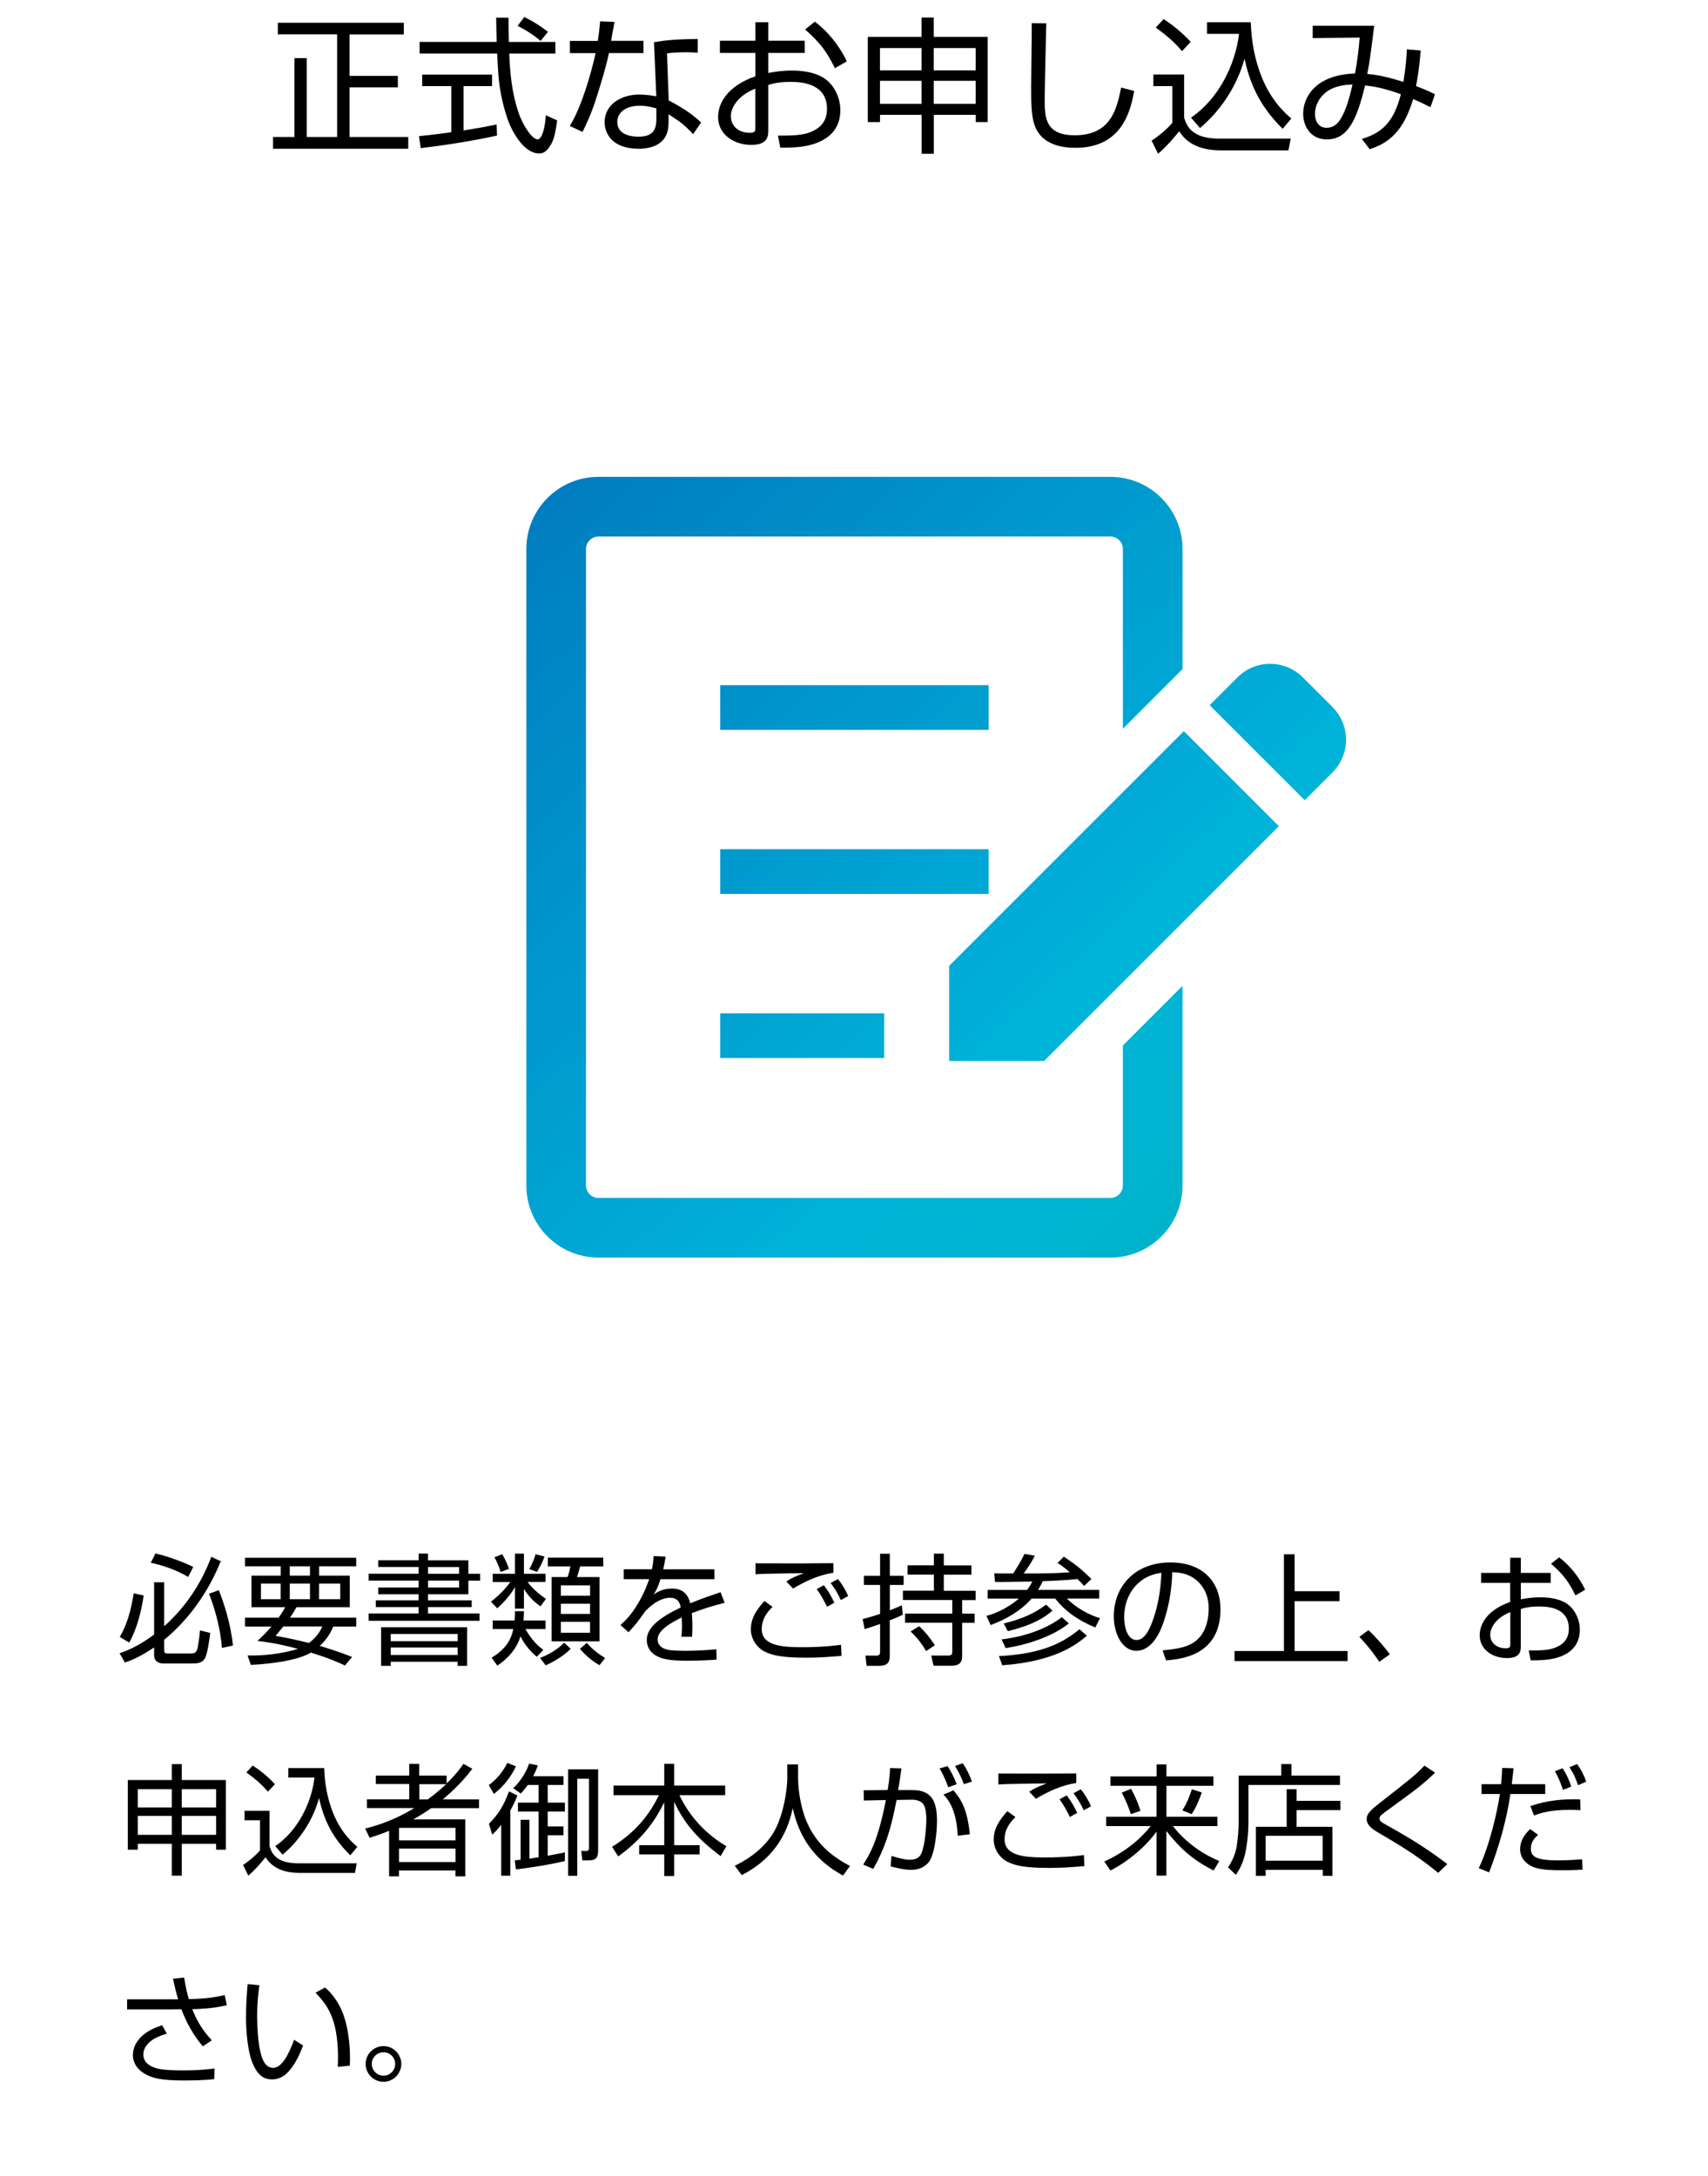 <?xml version="1.0" encoding="UTF-8"?> <svg xmlns="http://www.w3.org/2000/svg" xmlns:xlink="http://www.w3.org/1999/xlink" id="_レイヤー_2" data-name="レイヤー 2" viewBox="0 0 256 326"><defs><style> .cls-1 { fill: url(#_名称未設定グラデーション_10-6); } .cls-1, .cls-2, .cls-3, .cls-4, .cls-5, .cls-6, .cls-7, .cls-8 { stroke-width: 0px; } .cls-2 { fill: url(#_名称未設定グラデーション_10-4); } .cls-3 { fill: url(#_名称未設定グラデーション_10-5); } .cls-4 { fill: url(#_名称未設定グラデーション_10-3); } .cls-5 { fill: url(#_名称未設定グラデーション_10-2); } .cls-6 { fill: none; } .cls-7 { fill: url(#_名称未設定グラデーション_10); } </style><linearGradient id="_名称未設定グラデーション_10" data-name="名称未設定グラデーション 10" x1="106.89" y1="17.14" x2="273.9" y2="194.17" gradientUnits="userSpaceOnUse"><stop offset="0" stop-color="#0071bb"></stop><stop offset=".55" stop-color="#00b3d9"></stop><stop offset="1" stop-color="#00b4ac"></stop></linearGradient><linearGradient id="_名称未設定グラデーション_10-2" data-name="名称未設定グラデーション 10" x1="76.66" y1="45.65" x2="243.67" y2="222.68" xlink:href="#_名称未設定グラデーション_10"></linearGradient><linearGradient id="_名称未設定グラデーション_10-3" data-name="名称未設定グラデーション 10" x1="73.73" y1="48.42" x2="240.74" y2="225.45" xlink:href="#_名称未設定グラデーション_10"></linearGradient><linearGradient id="_名称未設定グラデーション_10-4" data-name="名称未設定グラデーション 10" x1="61.46" y1="60" x2="228.47" y2="237.03" xlink:href="#_名称未設定グラデーション_10"></linearGradient><linearGradient id="_名称未設定グラデーション_10-5" data-name="名称未設定グラデーション 10" x1="45.05" y1="75.48" x2="212.06" y2="252.51" xlink:href="#_名称未設定グラデーション_10"></linearGradient><linearGradient id="_名称未設定グラデーション_10-6" data-name="名称未設定グラデーション 10" x1="61.78" y1="59.69" x2="228.79" y2="236.72" xlink:href="#_名称未設定グラデーション_10"></linearGradient></defs><g id="_レイヤー_1-2" data-name="レイヤー 1"><g><g><path class="cls-7" d="m199.73,105.94l-4.46-4.45c-2.7-2.7-7.08-2.7-9.79,0l-4.17,4.17,14.24,14.24,4.17-4.17c2.7-2.7,2.7-7.09,0-9.79Z"></path><polygon class="cls-5" points="142.26 144.72 142.26 158.97 156.5 158.97 191.68 123.79 177.44 109.55 142.26 144.72"></polygon><rect class="cls-4" x="107.95" y="102.66" width="40.23" height="6.7"></rect><rect class="cls-2" x="107.95" y="127.24" width="40.23" height="6.7"></rect><rect class="cls-3" x="107.95" y="151.83" width="24.58" height="6.7"></rect><path class="cls-1" d="m168.3,177.62c0,1.03-.84,1.86-1.86,1.87h-76.75c-1.03,0-1.86-.84-1.86-1.87v-95.36c0-1.03.84-1.86,1.86-1.87h76.75c1.03,0,1.86.84,1.86,1.87v26.93l8.94-8.94v-17.99c0-5.97-4.83-10.8-10.8-10.81h-76.75c-5.97,0-10.8,4.84-10.8,10.81v95.36c0,5.97,4.84,10.8,10.8,10.81h76.75c5.97,0,10.8-4.84,10.8-10.81v-29.91l-8.94,8.94v20.97Z"></path></g><g><path class="cls-8" d="m60.53,3.42v1.74h-8.14v6.21h7.24v1.72h-7.24v7.44h8.8v1.76h-20.27v-1.76h3.21v-11.82h1.85v11.82h4.55V5.15h-8.89v-1.74h18.88Z"></path><path class="cls-8" d="m74.5,20.31c-3.63.81-7.79,1.45-11.44,1.89l-.26-1.8c.9-.09,2.07-.2,4.84-.59v-6.91h-4.36v-1.72h10.47v1.72h-4.27v6.65c1.65-.26,3.3-.55,4.95-.9l.07,1.67Zm1.72-17.65c0,.9,0,1.69.04,3.63h6.98v1.74h-6.91c.11,2.57.29,5.61,1.43,8.96.55,1.63,1.94,3.89,2.82,3.89.62,0,1.1-1.56,1.23-3.61l1.7.77c-.22,1.54-.42,2.88-1.06,3.83-.68,1.06-1.25,1.12-1.65,1.12-2.42,0-4.25-3.65-4.8-5.37-.75-2.27-1.21-4.62-1.34-7-.13-2.27-.15-2.51-.15-2.6h-11.62v-1.74h11.55c-.04-1.06-.04-2.33-.07-3.63h1.85Zm4.82,3.48c-.84-.7-1.72-1.36-3.46-2.27l1.01-1.32c1.61.81,2.29,1.28,3.54,2.22l-1.1,1.36Z"></path><path class="cls-8" d="m92.12,3.28c-.11.44-.13.59-.15.75-.07.33-.33,1.8-.37,2.09h4.84v1.83h-5.17c-.46,2.16-1.12,4.31-1.8,6.45-.77,2.53-1.67,4.38-2.16,5.37l-1.91-.9c.53-.88,1.25-2.11,2.4-5.54.57-1.76,1.08-3.56,1.47-5.37h-3.85v-1.83h4.18c.13-.86.22-1.47.35-2.93l2.18.09Zm12.45,4.62c-.66-.04-1.01-.07-1.76-.07-1.67,0-2.38.11-2.84.18l.26,7.04c2.22,1.17,3.39,1.96,4.86,3.3l-1.21,1.76c-1.34-1.47-1.96-1.87-3.67-2.99v.66c0,.81,0,1.89-.48,2.71-.92,1.58-2.9,1.8-3.98,1.8-4.25,0-5.13-2.55-5.13-3.98,0-2.64,2.46-4.14,5.15-4.14,1.04,0,2,.15,2.6.26l-.35-8.1c.88-.15,2.55-.48,6.56-.48v2.05Zm-6.2,8.34c-.57-.15-1.39-.4-2.46-.4-2.09,0-3.39.99-3.39,2.44,0,2.2,2.75,2.2,3.15,2.2,2.05,0,2.71-.88,2.71-2.64v-1.61Z"></path><path class="cls-8" d="m113.21,3.33h1.94v2.77h5.46v1.83h-5.46v3.01c.57-.11,1.85-.37,3.56-.37,1.32,0,3.61.18,5.15,1.39,1.21.97,2.09,2.68,2.09,4.55,0,4.31-4.03,5.21-5.74,5.46-1.39.18-2.53.15-3.26.15l-.35-1.8c3.08.02,4.33-.15,5.61-.88,1.45-.84,1.74-2.09,1.74-3.12,0-3.67-3.52-4.05-5.37-4.05-1.67,0-2.64.2-3.43.46v6.78c0,.79,0,2.2-2.53,2.2-2.68,0-4.99-1.61-4.99-4.16s1.96-4.86,5.59-6.12v-3.5h-5.32v-1.83h5.32v-2.77Zm0,9.95c-3.04,1.21-3.67,3.26-3.67,4.09,0,1.58,1.21,2.53,2.86,2.53.81,0,.81-.33.81-.68v-5.94Zm8.93-10.03c1.85,1.39,3.63,3.5,4.78,5.94l-1.78,1.03c-1.21-2.46-2.16-3.76-4.47-5.81l1.47-1.17Z"></path><path class="cls-8" d="m138.12,5.53v-2.9h1.83v2.9h8.08v12.76h-1.78v-1.08h-6.29v5.83h-1.83v-5.83h-6.23v1.08h-1.83V5.53h8.05Zm-6.23,1.67v3.34h6.23v-3.34h-6.23Zm0,4.91v3.45h6.23v-3.45h-6.23Zm14.35-4.91h-6.29v3.34h6.29v-3.34Zm0,4.91h-6.29v3.45h6.29v-3.45Z"></path><path class="cls-8" d="m156.82,3.48s-.24,9.68-.24,11.51c0,2.62.11,5.28,4.51,5.28,5.48,0,6.31-4.05,6.95-7.15l1.96.51c-.51,2.66-1.63,8.52-8.8,8.52-2.02,0-4.6-.46-5.81-2.66-.84-1.54-.84-3.81-.84-6.45,0-1.52.11-8.21.09-9.57l2.18.02Z"></path><path class="cls-8" d="m177.48,11.16v6.49c.4,1.23,1.14,3.12,5.26,3.12h10.71l-.33,1.76h-10.1c-4.25,0-5.59-1.87-6.29-2.86-.7.9-1.83,2.22-3.15,3.37l-.97-1.96c.57-.37,1.89-1.3,3.1-2.66v-5.52h-2.84v-1.74h4.6Zm-.31-3.5c-.75-.88-1.83-2.02-3.94-3.52l1.17-1.28c1.39.9,2.68,1.94,4.07,3.41l-1.3,1.39Zm1.34,9.97c4.07-2.77,6.62-7.79,7.2-12.56h-4.8v-1.74h6.56c.09,2.79.57,5.54,1.61,8.14,1.45,3.7,3.68,5.61,4.47,6.29l-1.3,1.54c-3.74-3.67-5-7.24-5.72-10.5-.4,1.47-1.89,6.34-6.67,10.39l-1.34-1.56Z"></path><path class="cls-8" d="m212.94,7.55c-.2,2.51-.42,3.85-.7,5.35,1.36.51,1.98.79,2.84,1.23l-.68,1.94c-1.45-.75-1.94-.95-2.6-1.23-1.43,4.86-3.67,6.6-6.51,7.52l-1.17-1.54c3.32-.99,4.84-2.84,5.85-6.71-2.99-1.06-4.49-1.21-5.37-1.3-1.25,5.21-2.62,8.08-5.72,8.08-2.46,0-3.56-2-3.56-3.85,0-2.42,1.78-5.83,7.77-6.03.35-1.76.55-3.56.7-5.37l-7.04.07v-1.85h9.22c-.66,5.19-.66,5.24-1.04,7.22.92.09,2.27.2,5.41,1.19.37-2.22.46-3.59.53-4.88l2.07.18Zm-13.47,5.81c-1.41.7-2.38,2.2-2.38,3.7,0,.92.42,2.09,1.76,2.09.95,0,1.61-.57,2.02-1.23.88-1.34,1.43-3.41,1.85-5.26-.84.04-1.98.09-3.26.7Z"></path></g><g><path class="cls-8" d="m33.09,233.92c-1.84,4.56-4.68,8.64-8.48,11.78v1.55c0,.38.07.5.54.5h3.4c.68,0,.81-.18.94-.45.25-.54.41-2.3.49-3.01l1.53.38c-.07.65-.4,3.15-.81,3.82-.25.43-.67.76-1.73.76h-4.5c-.52,0-1.37-.22-1.37-1.26v-1.15c-2.2,1.49-3.6,2-4.38,2.27l-.79-1.39c.9-.32,2.68-.95,5.17-2.81v-7.83h1.51v6.59c3.17-2.83,5.58-6.41,7.06-10.41l1.42.67Zm-15.14,11.36c1.17-2,1.73-4.25,2.09-6.54l1.49.31c-.29,2.25-1.06,5.17-2.16,7.06l-1.42-.83Zm10.25-9c-1.98-1.17-4.07-1.8-5.6-2.12l.7-1.4c1.64.38,4.07,1.22,5.67,2.03l-.77,1.49Zm5.06,10.64c-.23-3.22-1.21-6.27-1.93-8.12l1.46-.54c.83,2.05,1.84,5.28,2.12,8.3l-1.66.36Z"></path><path class="cls-8" d="m53.39,242.38v1.33h-3.44c-.25.59-.76,1.76-2.02,2.9,2.3.68,3.96,1.31,4.84,1.66l-1.06,1.28c-.79-.36-2.18-1.03-5.11-1.93-1.93,1.15-5.83,1.69-9,1.84l-.5-1.41c1.19.02,3.94.02,7.11-.86.14-.04.31-.09.45-.13-3.06-.83-5.11-1.08-6.07-1.19.69-.65,1.35-1.28,2.09-2.16h-3.96v-1.33h5.04c.58-.81.77-1.19.99-1.57h-5.06v-4.72h4.38v-1.4h-5.35v-1.28h16.67v1.28h-5.56v1.4h4.59v4.72h-7.98c-.22.38-.41.74-.97,1.57h9.92Zm-14.28-5.1v2.34h2.95v-2.34h-2.95Zm3.35,6.43c-.67.83-.79.97-1.15,1.4.83.14,2.21.38,5,1.06,1.33-.99,1.76-1.96,2-2.47h-5.85Zm.97-9.02v1.4h3.03v-1.4h-3.03Zm0,2.59v2.34h3.03v-2.34h-3.03Zm4.39,0v2.34h3.17v-2.34h-3.17Z"></path><path class="cls-8" d="m62.75,233.79v-1.01h1.4v1.01h6.05v2.02h1.76v1.03h-1.76v2.03h-6.05v.92h6.55v1.01h-6.55v.95h7.72v1.1h-16.62v-1.1h7.49v-.95h-6.41v-1.01h6.41v-.92h-6.05v-1.01h6.05v-1.03h-7.49v-1.03h7.49v-1.01h-6.05v-1.01h6.05Zm7.26,10.03v5.78h-1.42v-.61h-10.03v.61h-1.44v-5.78h12.89Zm-1.42,1.01h-10.03v1.08h10.03v-1.08Zm0,2.02h-10.03v1.12h10.03v-1.12Zm.22-12.05h-4.65v1.01h4.65v-1.01Zm0,2.03h-4.65v1.03h4.65v-1.03Z"></path><path class="cls-8" d="m73.85,237.03v-1.22h3.33v-3.02h1.35v3.02h3.24v1.22h-2.7c.23.31,1.06,1.4,2.76,2.54l-.83,1.12c-.5-.38-1.58-1.13-2.47-2.61v2.95h-1.35v-3.22c-.86,1.51-2.02,2.59-2.65,3.17l-.94-.99c1.75-1.37,2.59-2.52,2.88-2.95h-2.63Zm6.61,11.22c-1.01-.85-1.85-1.87-2.45-3.06-.56,1.84-1.87,3.33-3.47,4.38l-.85-1.19c1.85-1.12,2.88-2.43,3.24-4.29h-3.08v-1.28h3.28c.04-.47.05-.83.05-1.4h1.35c-.02.77-.04,1.06-.07,1.4h3.31v1.28h-3.01c.34.65,1.35,2.2,2.68,3.12l-.99,1.04Zm-5.42-12.71c-.16-.54-.5-1.48-.94-2.2l1.17-.47c.49.79.79,1.57,1.01,2.2l-1.24.47Zm4.29-.43c.54-.9.81-1.8.94-2.23l1.35.34c-.32.9-.77,1.75-1.12,2.3l-1.17-.41Zm1.6,13.31c1.35-.5,2.72-1.33,3.62-2.29l.99.92c-1.12,1.15-2.83,2.07-3.75,2.48l-.86-1.12Zm9.51-13.72h-3.49c-.2.79-.23.88-.47,1.6h3.38v9.63h-7.18v-9.63h2.39c.22-.61.34-1.15.41-1.6h-3.37v-1.31h8.3l.02,1.31Zm-2,2.84h-4.38v1.55h4.38v-1.55Zm0,2.75h-4.38v1.53h4.38v-1.53Zm0,2.72h-4.38v1.64h4.38v-1.64Zm-.49,3.15c.96,1.12,1.98,1.8,2.75,2.27l-.85,1.08c-.86-.5-1.75-1.12-2.93-2.45l1.03-.9Z"></path><path class="cls-8" d="m99.77,233.25c-.11.68-.2,1.13-.36,1.89h7.67v1.48h-8.08c-.38,1.21-.68,1.73-1.03,2.3.41-.29,1.31-.9,2.7-.9,1.51,0,2.39.67,2.79,2.21,1.87-.77,3.24-1.22,4.54-1.66l.61,1.58c-1.78.47-3.08.85-4.92,1.55.09.9.09,1.87.09,2.12,0,.65-.04,1.06-.05,1.42h-1.6c.05-.43.09-.85.09-1.58,0-.18,0-.67-.04-1.31-1.93.94-3.62,2.03-3.62,3.31,0,.74.56,1.17.88,1.31.56.25,1.17.38,3.21.38.86,0,2.56-.02,4.72-.23l.04,1.55c-.67.05-2.05.16-4.39.16s-4-.13-5.13-1.06c-.38-.31-.95-.97-.95-2.03,0-2,2.18-3.48,5.08-4.88-.07-.45-.27-1.46-1.58-1.46-1.15,0-2.43.68-3.69,1.98-1.21,1.67-1.33,1.87-2.54,3.19l-1.21-1.08c.7-.65,1.6-1.46,2.7-3.35.95-1.64,1.4-2.94,1.6-3.53h-3.82v-1.48h4.23c.16-.76.22-1.19.25-1.98l1.82.09Z"></path><path class="cls-8" d="m115.79,240.76c-.97.94-1.62,2-1.62,3.33,0,2.45,2.9,2.72,6,2.72s4.88-.23,5.89-.36l.07,1.66c-1.93.16-3.37.27-5.29.27-3.76,0-5.08-.38-6.12-.86-1.26-.58-2.18-1.94-2.18-3.37,0-1.71.86-2.95,2.03-4.27l1.22.88Zm9.11-5.1c-2.16.32-4.16,1.24-6.03,2.36l-1.01-1.06c.9-.58,1.31-.74,2.63-1.24-.76,0-3.85.04-5.65.09-.68.02-1.15.04-1.6.07v-1.66c.05,0,.29.02.43.02,6.19.02,6.75.02,11.24-.02v1.44Zm-.94,5.1c-.49-1.01-.92-1.78-1.55-2.66l1.06-.58c.81,1.01,1.35,2.12,1.58,2.63l-1.1.61Zm2.07-1.01c-.52-1.12-.87-1.66-1.53-2.56l1.1-.59c.68.85,1.19,1.75,1.53,2.54l-1.1.61Z"></path><path class="cls-8" d="m135.3,241.95c-.47.22-.99.47-1.94.83v5.29c0,.85-.2,1.53-1.6,1.53h-1.87l-.18-1.53h1.64c.29.02.56-.11.56-.49v-4.25c-1.42.5-1.84.63-2.32.77l-.29-1.51c.49-.13,1.22-.31,2.61-.77v-4.34h-2.43v-1.37h2.43v-3.31h1.46v3.31h2.07v1.37h-2.07v3.8c.67-.27,1.13-.45,1.8-.74l.14,1.4Zm6.16-9.15v1.75h4.14v1.39h-4.14v2.41h4.77v1.4h-2.02v2.03h1.87v1.37h-1.87v5.02c0,.81-.32,1.42-1.64,1.42h-2.65l-.34-1.53h2.5c.61.02.65-.27.65-.58v-4.34h-7.08v-1.37h7.08v-2.03h-7.4v-1.4h4.64v-2.41h-3.94v-1.39h3.94v-1.75h1.48Zm-2.66,14.58c-.45-.77-1.17-1.87-2.32-2.93l1.28-.79c.88.79,1.75,1.91,2.36,2.85l-1.31.88Z"></path><path class="cls-8" d="m164.75,238.22v1.3h-4.83c1.3,1.37,3.42,2.5,4.95,2.94l-.7,1.39c-2.32-.94-4.46-2.32-6-4.32h-3.55c-1.64,1.85-3.82,3.1-6.14,3.96l-.63-1.37c.72-.2,2.66-.76,4.75-2.5.05-.04.07-.05.11-.09h-4.68v-1.3h5.91c.2-.25.47-.63.79-1.26-.79,0-4.27.07-4.97.07-.18,0-.32,0-.63-.02l-.11-1.28c.31.02.45.02.63.02h2.21c.61-.95,1.21-1.91,1.69-2.93l1.55.27c-.31.63-.72,1.37-1.66,2.66,2.99,0,4.65,0,6.91-.18-1.08-.9-1.4-1.12-1.84-1.39l.94-.95c1.87,1.28,2.54,1.78,4.14,3.35l-1.1,1.04c-.27-.31-.38-.45-.99-1.03-1.91.2-4.36.29-5.22.32-.25.59-.49.97-.7,1.3h9.15Zm-15.03,9.92c6.79-.32,9.83-2.2,12.08-4.02l1.1.97c-1.51,1.3-4.75,3.85-12.68,4.43l-.5-1.39Zm.4-2.5c4.14-.5,7.15-1.89,9.04-3.33l1.04.94c-2.39,1.91-6.07,3.17-9.47,3.69l-.61-1.3Zm.31-2.38c2.57-.65,4.45-1.39,6.36-2.83l.96.9c-1.22,1.04-2.81,2.11-6.7,3.08l-.61-1.15Z"></path><path class="cls-8" d="m174.24,247.28c1.98-.18,4.07-.43,5.35-1.73,1.42-1.42,1.57-3.58,1.57-4.52,0-.59,0-2.43-1.51-3.96-1.4-1.42-3.17-1.48-3.96-1.49-.04,3.8-1.15,7.67-2.12,9.38-.45.81-1.53,2.39-3.24,2.39-2.11,0-3.39-2.52-3.39-5.17,0-4.48,3.15-8.07,8.48-8.07,5.02,0,7.51,3.06,7.51,7.02,0,6.82-5.74,7.47-8.16,7.65l-.52-1.51Zm-3.17-10.44c-1.73,1.26-2.58,3.35-2.58,5.49,0,1.35.45,3.4,1.85,3.4.96,0,1.55-.95,1.91-1.66.5-.97,1.69-4.07,1.82-8.41-.65.11-1.82.29-3.01,1.17Z"></path><path class="cls-8" d="m194.04,238.42h6.73v1.49h-6.73v7.47h7.94v1.51h-16.94v-1.51h7.4v-14.49h1.6v5.53Z"></path><path class="cls-8" d="m206.73,248.99c-1.3-1.93-2.43-3.15-2.99-3.73l1.37-1.01c1.15,1.08,2.45,2.59,3.21,3.62l-1.58,1.12Z"></path><path class="cls-8" d="m226.37,233.41h1.58v2.27h4.47v1.49h-4.47v2.47c.47-.09,1.51-.31,2.92-.31,1.08,0,2.95.14,4.21,1.13.99.79,1.71,2.2,1.71,3.73,0,3.53-3.29,4.27-4.7,4.46-1.13.14-2.07.13-2.67.13l-.29-1.48c2.52.02,3.55-.13,4.59-.72,1.19-.68,1.42-1.71,1.42-2.56,0-3.01-2.88-3.31-4.39-3.31-1.37,0-2.16.16-2.81.38v5.55c0,.65,0,1.8-2.07,1.8-2.2,0-4.09-1.31-4.09-3.4s1.6-3.98,4.57-5.01v-2.86h-4.36v-1.49h4.36v-2.27Zm0,8.14c-2.48.99-3.01,2.66-3.01,3.35,0,1.3.99,2.07,2.34,2.07.67,0,.67-.27.67-.56v-4.86Zm7.31-8.21c1.51,1.13,2.97,2.86,3.91,4.86l-1.46.85c-.99-2.02-1.76-3.08-3.66-4.75l1.21-.95Z"></path><path class="cls-8" d="m25.75,266.71v-2.38h1.49v2.38h6.61v10.44h-1.46v-.88h-5.15v4.77h-1.49v-4.77h-5.1v.88h-1.49v-10.44h6.59Zm-5.1,1.37v2.74h5.1v-2.74h-5.1Zm0,4.01v2.83h5.1v-2.83h-5.1Zm11.74-4.01h-5.15v2.74h5.15v-2.74Zm0,4.01h-5.15v2.83h5.15v-2.83Z"></path><path class="cls-8" d="m40.4,271.32v5.31c.32,1.01.94,2.56,4.3,2.56h8.77l-.27,1.44h-8.26c-3.47,0-4.57-1.53-5.15-2.34-.58.74-1.49,1.82-2.57,2.75l-.79-1.6c.47-.31,1.55-1.06,2.54-2.18v-4.52h-2.32v-1.42h3.76Zm-.25-2.86c-.61-.72-1.5-1.66-3.22-2.88l.95-1.04c1.13.74,2.2,1.58,3.33,2.79l-1.06,1.13Zm1.1,8.16c3.33-2.27,5.42-6.37,5.89-10.28h-3.92v-1.42h5.37c.07,2.29.47,4.54,1.31,6.66,1.19,3.02,3.01,4.59,3.66,5.15l-1.06,1.26c-3.06-3.01-4.09-5.92-4.68-8.59-.32,1.21-1.55,5.19-5.46,8.5l-1.1-1.28Z"></path><path class="cls-8" d="m70.79,265.02c-.56.74-1.82,2.4-4.41,4.59h5.42v1.31h-7.17c-.87.61-1.77,1.19-2.7,1.69h7.81v8.53h-1.48v-.88h-8.46v.88h-1.48v-6.82c-1.17.49-2.16.79-2.92,1.04l-.67-1.37c1.35-.36,4.09-1.08,7.36-3.08h-7.09v-1.31h6.34v-2.29h-5.01v-1.26h5.01v-1.76h1.49v1.76h4.11v1.17c1.39-1.31,2.14-2.39,2.52-2.93l1.31.72Zm-2.52,8.86h-8.46v1.87h8.46v-1.87Zm0,3.1h-8.46v2.02h8.46v-2.02Zm-4.16-7.36c.4-.29,1.3-.94,2.77-2.29h-4.03v2.29h1.26Z"></path><path class="cls-8" d="m77.33,264.66c-.63,1.4-1.8,2.99-3.31,4.14l-.76-1.33c1.31-.95,2.23-2.18,2.77-3.33l1.3.52Zm-4.05,8.61c1.39-1.42,2.18-2.61,3.01-4.86l1.26.63c-.16.4-.4,1.03-1.06,2.25v9.76h-1.37v-7.62c-.61.79-1.01,1.15-1.35,1.46l-.49-1.62Zm11.38,5.58c-2.36.56-4.41.88-7.33,1.26l-.18-1.35c.14-.02.76-.09.88-.11v-5.98h1.33v5.82c.18-.04,1.15-.18,1.37-.2v-6.86h-3.1v-1.33h3.1v-2.65h-1.62c-.5.7-.81,1.01-1.06,1.28l-1.13-.79c1.13-1.03,2.05-2.63,2.38-3.69l1.31.27c-.12.38-.29.83-.7,1.62h4.54v1.31h-2.36v2.65h2.58v1.33h-2.58v2.23h2.36v1.33h-2.36v3.06c1.39-.25,1.89-.36,2.58-.5v1.3Zm4.99-1.85c0,1.08-.05,1.75-1.42,1.75h-.94l-.18-1.42.61.02c.52.02.56-.13.56-.68v-10.16h-1.76v14.55h-1.37v-15.95h4.5v11.9Z"></path><path class="cls-8" d="m99.56,267.54v-3.26h1.48v3.26h7.65v1.44h-6.86c1.69,3.55,4.29,6.01,7.04,7.65l-.86,1.48c-3.78-2.83-5.47-5.04-6.97-8.12v6.48h3.82v1.39h-3.82v3.24h-1.48v-3.24h-3.76v-1.39h3.76v-6.41c-1.28,2.54-3.01,5.28-6.9,8.1l-.92-1.44c3.55-2.21,5.56-4.77,7.02-7.74h-6.81v-1.44h7.6Z"></path><path class="cls-8" d="m119.62,264.37v2.18c0,.61.09,2.38.63,4.46,1.19,4.61,4.16,7.04,7.15,8.57l-1.04,1.44c-.83-.45-3.01-1.64-4.83-4.03-1.91-2.48-2.48-5.08-2.72-6.07-.41,2.07-1.21,4.05-2.47,5.76-1.33,1.82-3.13,3.26-5.17,4.27l-1.04-1.39c3.12-1.53,5.31-3.58,6.43-6.21,1.24-2.95,1.44-6.18,1.44-6.82v-2.16h1.62Z"></path><path class="cls-8" d="m135.11,264.98c-.11.85-.22,1.6-.49,3.24h2.09c2.77-.02,3.73,1.46,3.73,4.61,0,1.67-.34,5.33-1.39,6.37-.77.77-1.67.97-2.5.97-1.04,0-2.3-.32-3.06-.52l.13-1.57c.88.27,1.94.58,2.7.58s1.46-.22,1.76-.92c.59-1.28.76-4.16.76-5.17,0-1.1-.16-2.18-.79-2.57-.29-.18-.76-.36-1.44-.34l-2.23.04c-.92,4.84-1.87,7.42-3.49,10.33l-1.51-.65c.94-1.48,2.2-3.49,3.4-9.67l-3.31.07-.02-1.53,3.6-.04c.31-2,.34-2.75.34-3.29l1.73.05Zm7.02,2.81c-.63-1.71-1.06-2.39-1.31-2.81l1.19-.36c.54.77,1.06,1.85,1.37,2.72l-1.24.45Zm1.42,7.26c-.13-2.25-.56-4.56-2.14-6.16l1.5-.63c1.21,1.39,2.09,2.95,2.45,6.59l-1.8.2Zm.92-7.71c-.27-.79-.85-2-1.33-2.74l1.17-.4c.67,1.01,1.01,1.8,1.37,2.74l-1.21.4Z"></path><path class="cls-8" d="m152.19,272.26c-.97.94-1.62,2-1.62,3.33,0,2.45,2.9,2.72,6,2.72s4.88-.23,5.89-.36l.07,1.66c-1.93.16-3.37.27-5.29.27-3.76,0-5.08-.38-6.12-.86-1.26-.58-2.18-1.94-2.18-3.37,0-1.71.87-2.95,2.04-4.27l1.22.88Zm9.11-5.1c-2.16.32-4.16,1.24-6.03,2.36l-1.01-1.06c.9-.58,1.31-.74,2.63-1.24-.76,0-3.85.04-5.65.09-.68.02-1.15.04-1.6.07v-1.66c.05,0,.29.02.43.02,6.19.02,6.75.02,11.24-.02v1.44Zm-.94,5.1c-.49-1.01-.92-1.78-1.55-2.67l1.06-.58c.81,1.01,1.35,2.12,1.58,2.63l-1.1.61Zm2.07-1.01c-.52-1.12-.86-1.66-1.53-2.56l1.1-.59c.68.85,1.19,1.75,1.53,2.54l-1.1.61Z"></path><path class="cls-8" d="m173.35,266.17v-1.8h1.48v1.8h7.04v1.41h-7.04v4.63h7.63v1.4h-6.66c.41.52,1.42,1.8,3.22,3.13,1.64,1.22,3.1,1.84,3.73,2.11l-.85,1.42c-3.1-1.58-4.97-3.24-7.08-5.92v6.68h-1.48v-6.59c-1.58,2.21-4.29,4.52-6.91,5.83l-.92-1.35c3.19-1.44,5.47-3.42,6.97-5.31h-6.68v-1.4h7.54v-4.63h-6.9v-1.41h6.9Zm-3.85,5.67c-.27-.86-.78-2.16-1.37-3.24l1.4-.58c.52.96,1.03,2.04,1.4,3.31l-1.44.5Zm7.72-.59c.7-1.13.94-1.76,1.42-3.15l1.49.47c-.4,1.15-.85,2.27-1.53,3.26l-1.39-.58Z"></path><path class="cls-8" d="m192.04,266.05v-1.73h1.53v1.73h7.27v1.4h-13.72v5.56c0,1.4-.13,2.81-.38,4.2-.32,1.73-.92,2.88-1.51,3.71l-1.17-1.13c.32-.49,1.04-1.57,1.3-3.15.18-1.21.29-2.43.29-3.66v-6.93h6.39Zm.81,7.67v-5.64h1.48v1.75h6.57v1.39h-6.57v2.5h5.38v7.35h-1.44v-.9h-8.57v.9h-1.46v-7.35h4.61Zm5.4,1.35h-8.55v3.73h8.55v-3.73Z"></path><path class="cls-8" d="m215.57,280.63c-3.17-2.65-6.55-4.61-8.89-5.98-.63-.36-1.84-1.06-1.84-2.07,0-.49.16-1.03,1.55-2.11,5.54-4.34,5.73-4.48,7.11-5.92l1.6,1.06c-2.16,2.02-2.38,2.16-7.53,5.92-.79.58-.79.72-.79.94,0,.29.05.45.95.94.31.18,1.71.95,2,1.13,2.5,1.44,4.92,3.01,7.2,4.77l-1.37,1.31Z"></path><path class="cls-8" d="m226.86,264.95c-.11.92-.14,1.35-.27,2.38h5.01v1.48h-5.22c-.59,4.03-1.73,7.96-3.19,11.74l-1.55-.63c1.62-3.4,2.75-8.34,3.17-11.11h-2.75v-1.48h2.93c.11-1.19.14-1.75.16-2.43l1.71.05Zm3.67,9.97c-.43.4-1.08.99-1.08,2.05,0,1.13.58,1.78,4.12,1.78,1.42,0,2.61-.09,3.55-.16l.09,1.55c-.58.04-1.24.09-2.92.09-1.94,0-2.9-.05-3.96-.32-1.39-.36-2.49-1.39-2.49-2.83,0-1.6,1.08-2.61,1.51-3.02l1.17.86Zm6.36-3.69c-.49-.04-.94-.05-1.62-.05-2.95,0-4.27.45-5.35.85l-.54-1.41c2.39-.85,4.93-1.1,7.47-1.01l.04,1.62Zm-2.63-3.04c-.18-.59-.65-1.87-1.21-2.79l1.15-.45c.58.81,1.12,2.12,1.31,2.74l-1.26.5Zm2.27-.7c-.45-1.22-.61-1.64-1.3-2.7l1.15-.47c.59.81,1.04,1.67,1.37,2.63l-1.22.54Z"></path><path class="cls-8" d="m27.6,296.32c.25,1.53.45,2.36.7,3.22,2.85-.07,4.14-.32,5.38-.61l.31,1.53c-1.06.23-2.29.5-5.17.59.83,2.12,1.82,3.47,2.93,4.66l-1.35.9c-1.4-1.62-2.45-3.53-3.21-5.55l-1.53.02h-6.61v-1.51h7.65c-.31-1.01-.49-1.8-.77-3.08l1.66-.18Zm-2.59,8.39c-.7.22-1.93.59-2.74,1.41-.36.36-.79.97-.79,1.69,0,1.51,1.51,1.96,2.07,2.12,1.15.29,3.28.29,3.83.29,2.54,0,3.98-.18,4.77-.29l-.04,1.6c-1.31.14-2.77.2-4.57.2-3.58,0-4.75-.41-5.73-.94-.85-.45-1.89-1.4-1.89-2.88s1.04-3.44,4.39-4.45l.68,1.24Z"></path><path class="cls-8" d="m38.88,297.48c-.11.79-.34,2.36-.34,4.55,0,1.75.13,4.3.63,5.96.29.94.76,1.85,1.78,1.85,1.42,0,2.49-2.47,3.13-4.21l1.35.86c-.74,1.96-1.53,3.28-2.45,4.18-.34.32-1.1.9-2.2.9-1.51,0-2.36-.97-3.01-2.65-.61-1.58-.9-4.41-.9-6.68,0-1.85.14-3.73.25-4.95l1.75.18Zm11.74,12.21c.02-.41.04-.83.04-1.4,0-6.09-1.78-8.01-3.37-9.71l1.44-.79c.58.54,1.84,1.69,2.7,3.98,1.03,2.72,1.03,6.14,1.03,6.61s-.02.79-.04,1.13l-1.8.18Z"></path><path class="cls-8" d="m57.48,311.93c-1.48,0-2.68-1.21-2.68-2.68s1.21-2.67,2.68-2.67,2.67,1.21,2.67,2.67-1.21,2.68-2.67,2.68Zm0-4.43c-.97,0-1.76.79-1.76,1.75s.79,1.76,1.76,1.76,1.75-.79,1.75-1.76-.79-1.75-1.75-1.75Z"></path></g><rect class="cls-6" width="256" height="326"></rect></g></g></svg> 